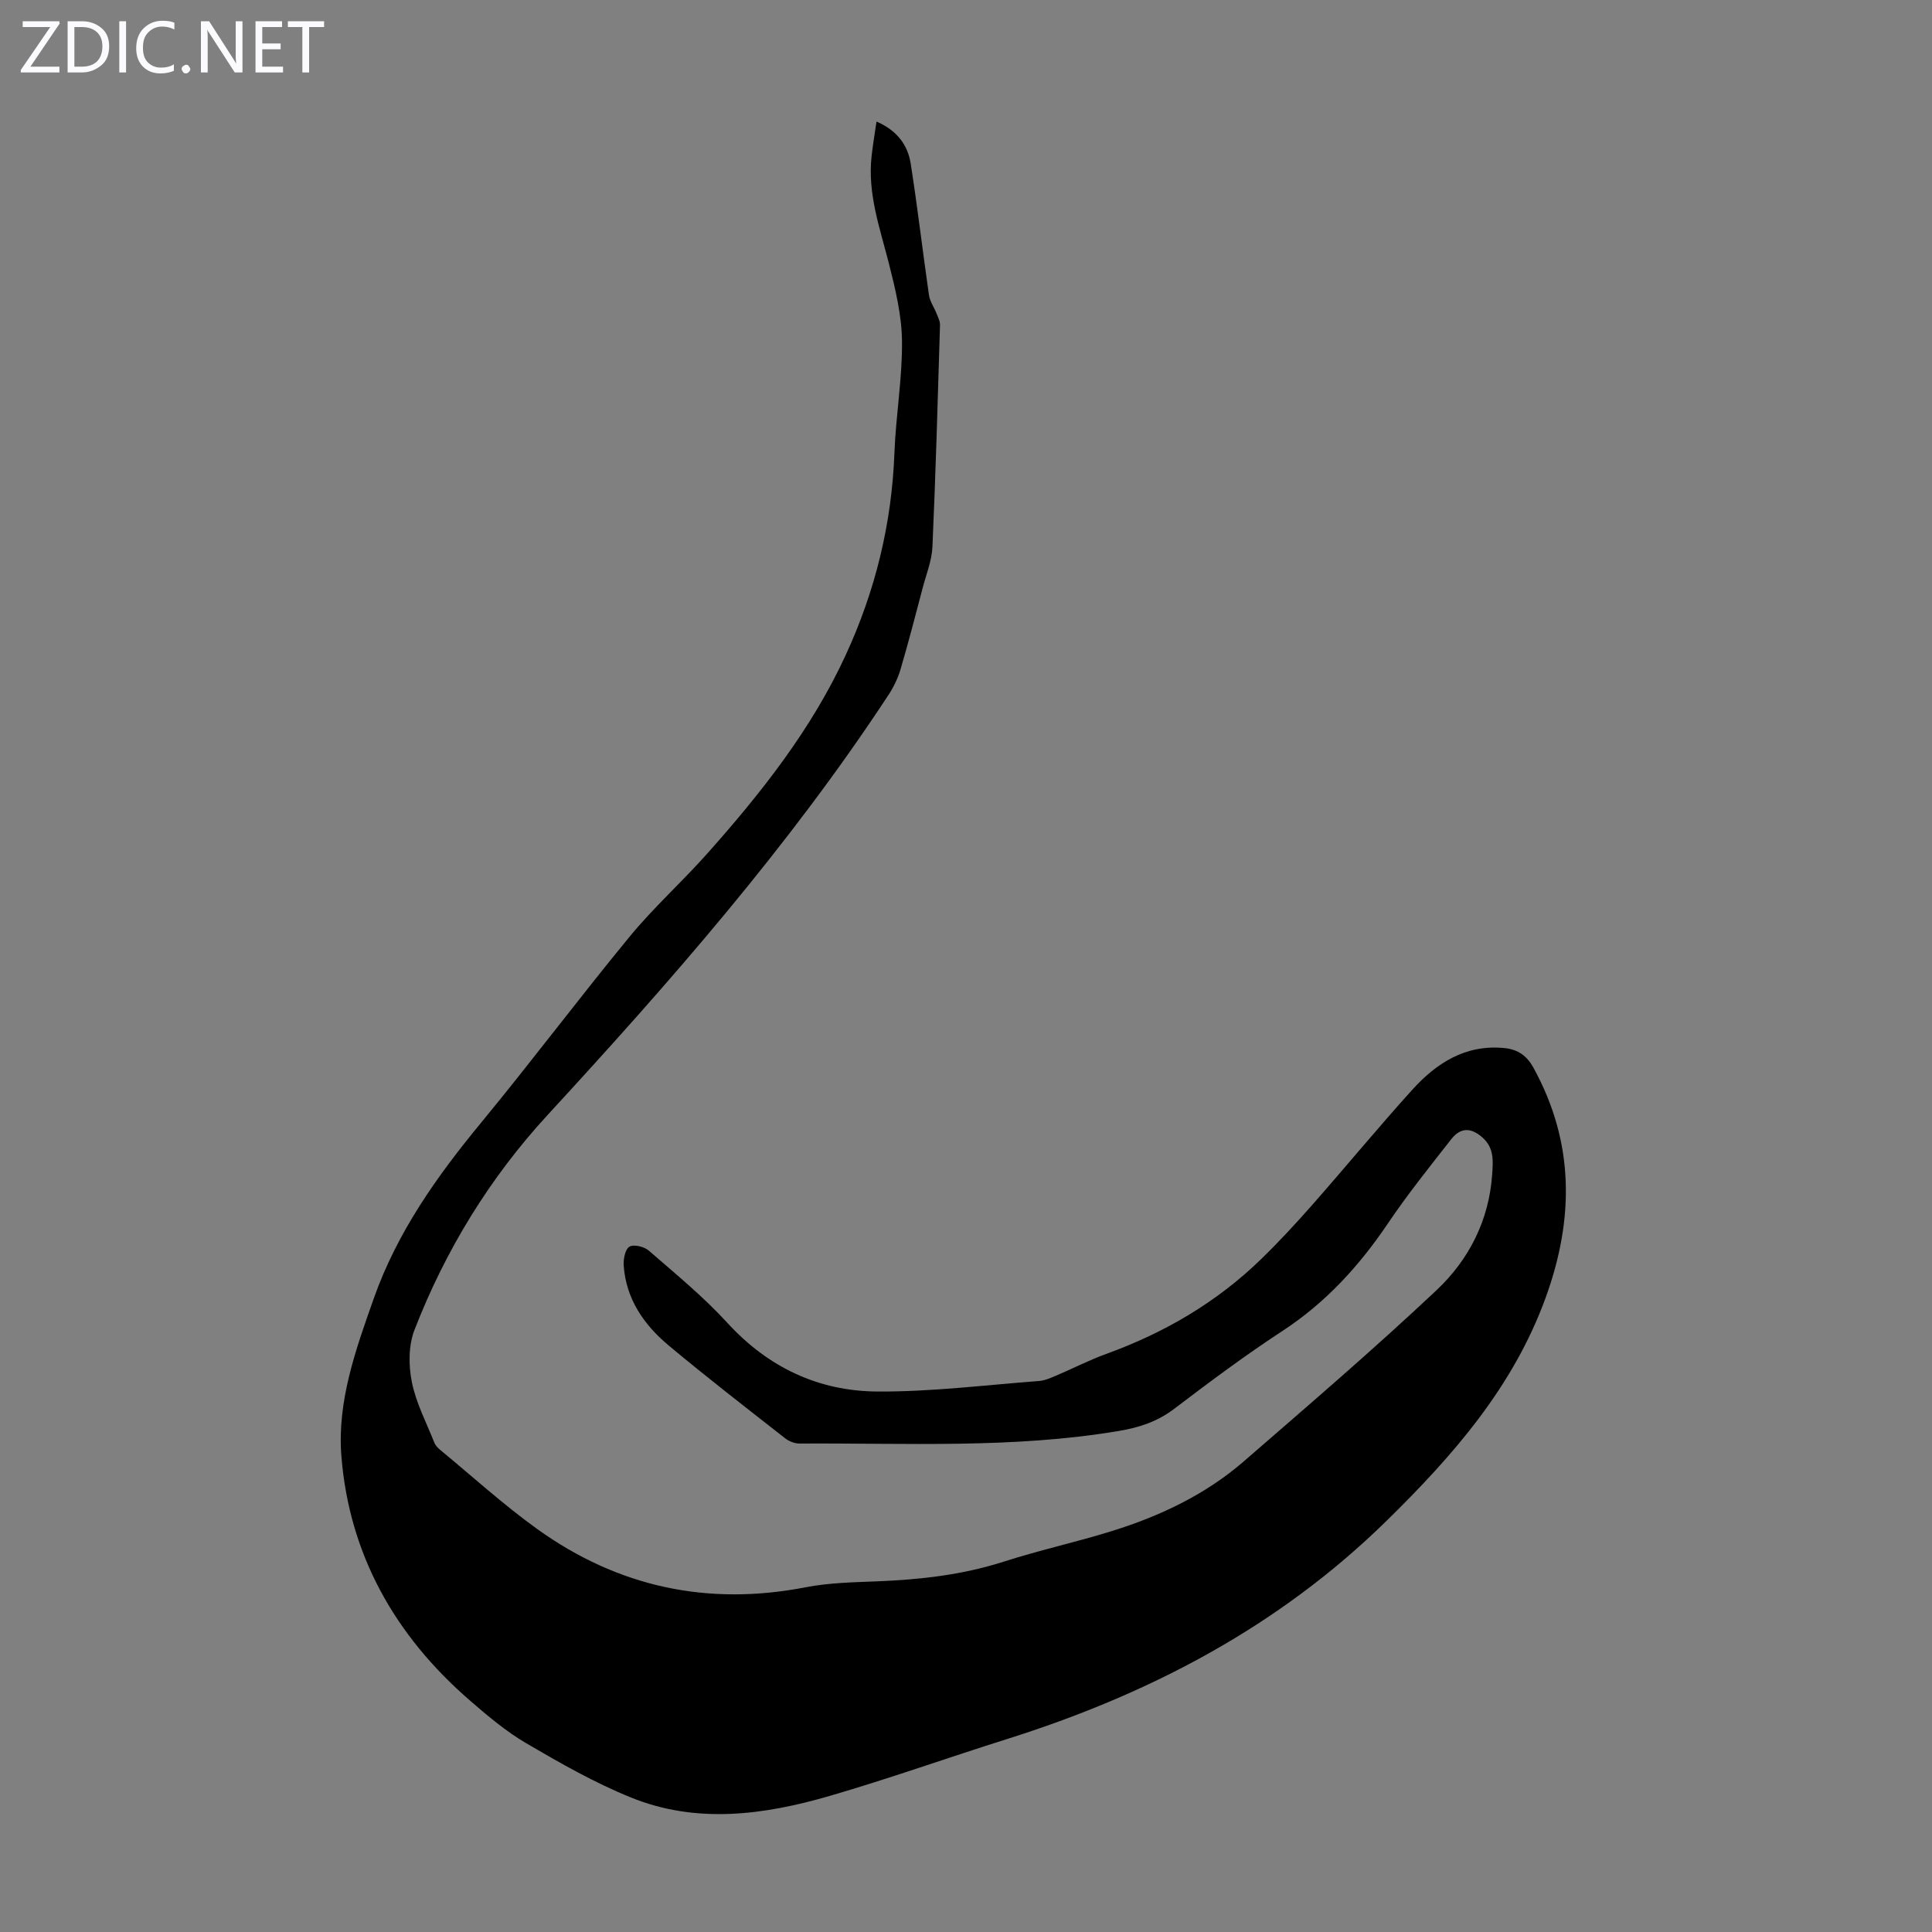 <svg enable-background="new 0 0 400 400" viewBox="0 0 400 400" xmlns="http://www.w3.org/2000/svg"><rect x="0" y="0" width="400" height="400" fill="#808080" stroke="none"/><g fill="#fbfafc"><path d="m12.4 4.8-6.1 9h6v1.2h-8v-.5l6.1-8.9h-5.7v-1.2h7.6v.4z"/><path d="m14 15v-10.6h3c1.6 0 2.9.5 4 1.4s1.6 2.2 1.6 3.8-.5 3-1.6 3.9-2.4 1.5-4 1.5zm1.4-9.4v8.2h1.6c1.3 0 2.4-.4 3.1-1.1s1.1-1.8 1.1-3.1-.4-2.3-1.2-3-1.8-1-3.1-1z"/><path d="m26.1 4.4v10.6h-1.4v-10.6z"/><path d="m36.1 14.6c-.8.4-1.8.6-2.9.6-1.5 0-2.7-.5-3.6-1.4s-1.4-2.2-1.4-3.8c0-1.7.5-3.1 1.5-4.1s2.3-1.6 3.9-1.6c1 0 1.8.1 2.5.4v1.4c-.8-.4-1.6-.6-2.5-.6-1.2 0-2.1.4-2.9 1.2s-1.1 1.8-1.1 3.2c0 1.3.3 2.3 1 3s1.6 1.1 2.7 1.1c1 0 2-.2 2.7-.7v1.3z"/><path d="m37.6 14.3c0-.2.1-.5.3-.6s.4-.3.6-.3c.3 0 .5.1.6.3s.3.4.3.6-.1.4-.3.6-.4.3-.6.3c-.3 0-.5-.1-.6-.3s-.3-.4-.3-.6z"/><path d="m50.2 15h-1.6l-5.3-8.2c-.2-.2-.3-.5-.4-.7 0 .2.1.7.1 1.5v7.4h-1.4v-10.6h1.7l5.2 8.1c.2.4.4.6.4.7 0-.3-.1-.8-.1-1.5v-7.3h1.4z"/><path d="m58.6 15h-5.7v-10.6h5.5v1.2h-4.1v3.4h3.8v1.2h-3.8v3.6h4.3z"/><path d="m67.1 5.6h-3.1v9.4h-1.4v-9.4h-3v-1.2h7.5z"/></g><path d="m181.47 25.17c4.21 1.81 6.47 4.81 7.08 8.7 1.42 9.04 2.47 18.14 3.78 27.21.19 1.31 1.05 2.51 1.55 3.78.31.79.76 1.62.74 2.42-.46 15.32-.89 30.64-1.57 45.95-.13 2.84-1.27 5.65-2.01 8.45-1.48 5.62-2.93 11.25-4.57 16.82-.55 1.88-1.44 3.74-2.52 5.38-20.59 31.36-45.23 59.43-70.57 86.96-11.99 13.02-21.18 28.02-27.58 44.54-1.24 3.21-1.22 7.32-.53 10.77.87 4.32 3.01 8.39 4.66 12.54.23.59.75 1.12 1.25 1.53 6.64 5.48 13.04 11.31 20.02 16.33 16.72 12.02 35.31 16.03 55.64 12.07 4.8-.93 9.78-1.02 14.69-1.22 8.97-.35 17.77-1.33 26.39-4.11 7.33-2.36 14.89-4 22.25-6.29 10.01-3.11 19.42-7.56 27.39-14.48 13.43-11.66 26.95-23.24 39.89-35.43 6.69-6.3 10.86-14.49 11.49-23.99.18-2.64.43-5.34-1.89-7.48-2.35-2.15-4.58-2.32-6.58.23-4.48 5.72-9.04 11.41-13.1 17.42-5.95 8.83-12.91 16.45-21.91 22.33-7.67 5.01-15.04 10.52-22.34 16.07-3.51 2.67-7.25 3.89-11.57 4.61-21.9 3.67-43.97 2.46-66 2.59-1.01.01-2.2-.46-3-1.09-8.1-6.35-16.26-12.65-24.15-19.25-5.09-4.26-8.79-9.6-9.27-16.52-.09-1.33.31-3.39 1.19-3.9.91-.53 3.06-.01 4 .81 5.55 4.83 11.3 9.53 16.25 14.94 8.45 9.24 18.89 14.17 31.09 14.24 11.15.07 22.31-1.34 33.46-2.18 1.19-.09 2.37-.62 3.49-1.09 3.5-1.48 6.89-3.24 10.46-4.53 12.03-4.36 22.85-10.68 32.04-19.62 3.68-3.58 7.18-7.36 10.57-11.21 6.95-7.9 13.65-16.03 20.7-23.83 5.03-5.56 11.05-9.44 19.08-8.65 2.75.27 4.62 1.52 6.02 4.07 8.53 15.49 8.44 31.33 2.53 47.61-6.72 18.49-19.16 32.69-32.96 46.22-22.38 21.94-49.1 35.88-78.62 45.18-12.25 3.86-24.35 8.18-36.67 11.76-13.62 3.96-27.55 5.84-41.16.31-7.5-3.04-14.63-7.11-21.63-11.21-4.22-2.47-8.04-5.7-11.75-8.92-15.4-13.37-24.91-30.09-26.54-50.54-.9-11.31 2.95-22.01 6.7-32.62 4.86-13.75 13.06-25.3 22.23-36.41 10.46-12.69 20.34-25.87 30.79-38.57 4.97-6.03 10.84-11.31 16.04-17.16 11.18-12.57 21.58-25.71 28.68-41.14 6.11-13.27 9.51-27.14 10.06-41.78.29-7.71 1.64-15.4 1.57-23.1-.05-5.37-1.36-10.8-2.69-16.05-1.87-7.37-4.49-14.57-3.6-22.36.25-2.26.64-4.55 1.01-7.11z" fill="#000001"/></svg>